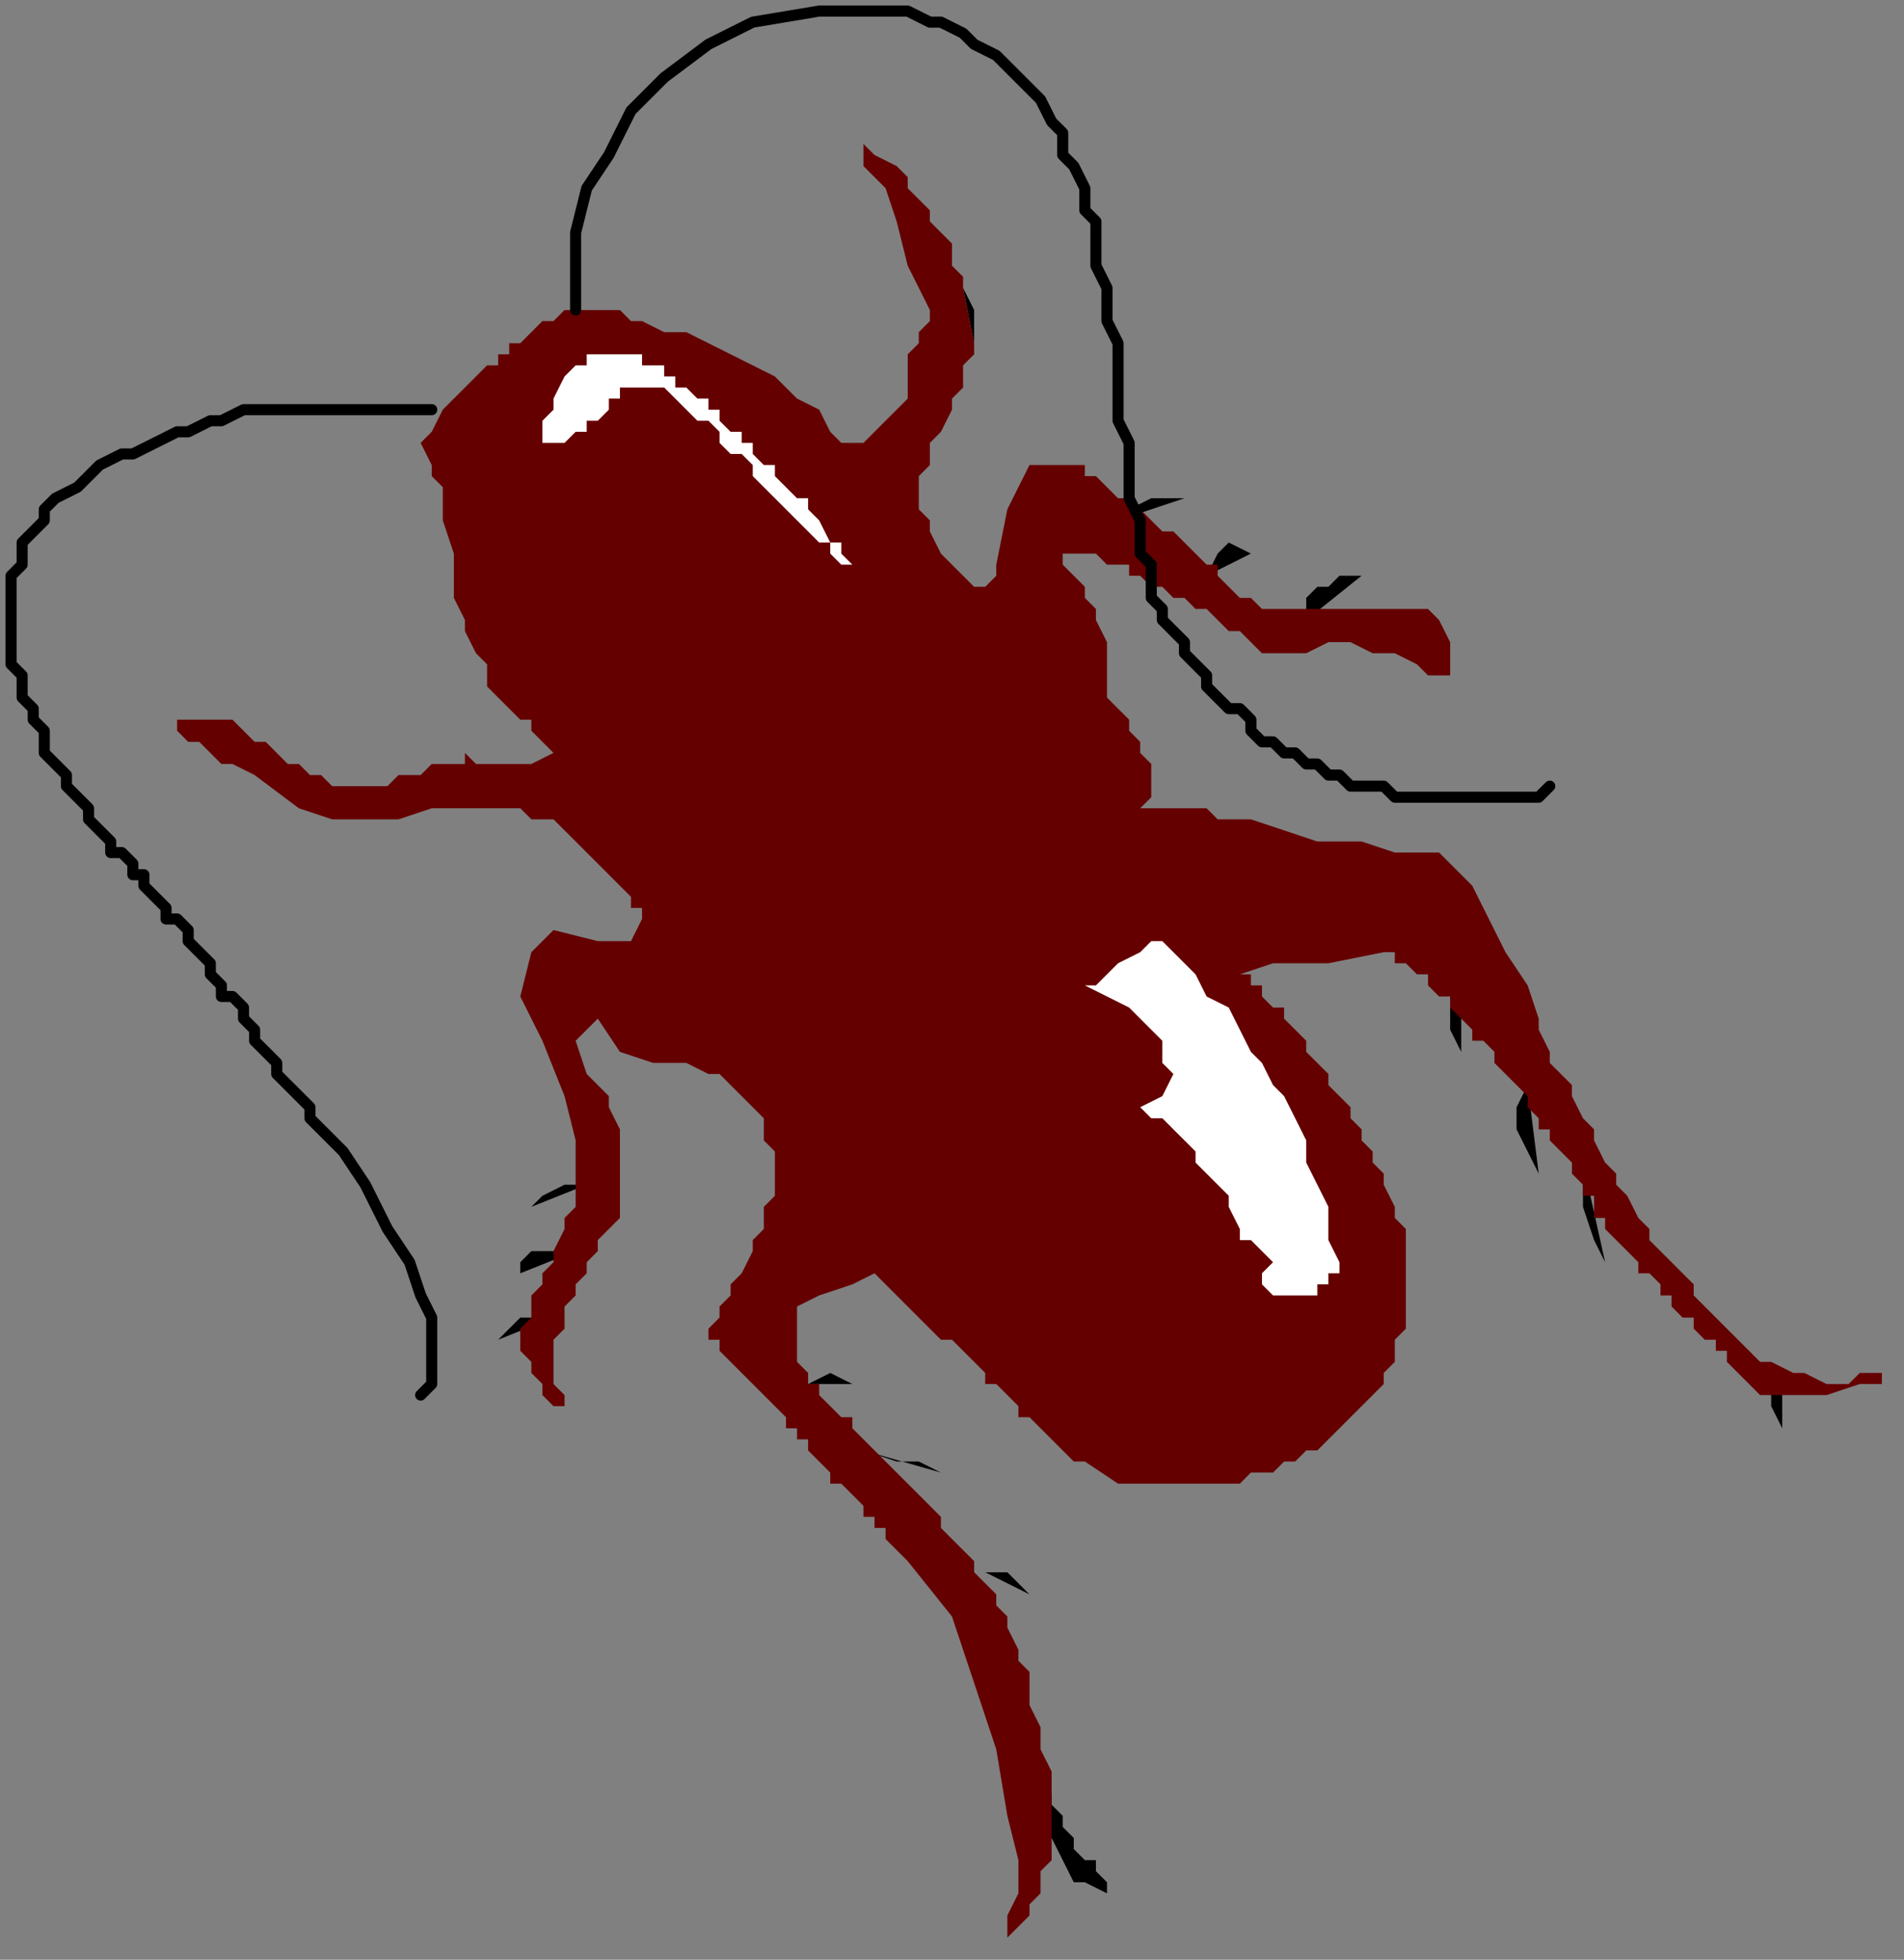 <?xml version="1.0" encoding="UTF-8" standalone="no"?>
<svg
   xmlns:dc="http://purl.org/dc/elements/1.1/"
   xmlns:cc="http://creativecommons.org/ns#"
   xmlns:rdf="http://www.w3.org/1999/02/22-rdf-syntax-ns#"
   xmlns:svg="http://www.w3.org/2000/svg"
   xmlns="http://www.w3.org/2000/svg"
   xmlns:sodipodi="http://sodipodi.sourceforge.net/DTD/sodipodi-0.dtd"
   xmlns:inkscape="http://www.inkscape.org/namespaces/inkscape"
   version="1.0"
   width="45.508mm"
   height="46.831mm"
   id="svg47"
   sodipodi:docname="INSEC001.WMF">
  <rect width="100%" height="100%" fill="#808080" stroke="none"/>
  <sodipodi:namedview
     pagecolor="#ffffff"
     bordercolor="#666666"
     borderopacity="1"
     objecttolerance="10"
     gridtolerance="10"
     guidetolerance="10"
     inkscape:pageopacity="0"
     inkscape:pageshadow="2"
     inkscape:window-width="640"
     inkscape:window-height="480"
     id="namedview49" />
  <defs
     id="defs3">
    <pattern
       id="WMFhbasepattern"
       patternUnits="userSpaceOnUse"
       width="6"
       height="6"
       x="0"
       y="0" />
  </defs>
  <path
     style="fill:none;stroke:none;"
     d="  M 0,0   L 171,0   L 171,176   L 0,176   z "
     id="path5" />
  <path
     style="fill:#000000;fill-rule:evenodd;fill-opacity:1;stroke:none;"
     d="  M 87,26   L 88,28   L 88,30   L 88,31   L 88,31   L 87,26  z "
     id="path7" />
  <path
     style="fill:#000000;fill-rule:evenodd;fill-opacity:1;stroke:none;"
     d="  M 94,164   L 95,166   L 96,168   L 97,170   L 98,170   L 100,171   L 100,171   L 100,170   L 99,169   L 99,168   L 98,168   L 97,167   L 97,166   L 96,165   L 96,164   L 95,163   L 95,162   L 94,161   L 94,160   L 93,159   L 93,159   L 94,164  z "
     id="path9" />
  <path
     style="fill:#000000;fill-rule:evenodd;fill-opacity:1;stroke:none;"
     d="  M 158,124   L 159,125   L 160,126   L 160,127   L 161,129   L 161,129   L 161,127   L 161,125   L 160,124   L 160,124   L 159,123   L 158,124   L 158,124  z "
     id="path11" />
  <path
     style="fill:#000000;fill-rule:evenodd;fill-opacity:1;stroke:none;"
     d="  M 139,106   L 138,104   L 137,102   L 137,100   L 138,98  z "
     id="path13" />
  <path
     style="fill:#000000;fill-rule:evenodd;fill-opacity:1;stroke:none;"
     d="  M 145,114   L 144,112   L 143,109   L 143,107   L 143,105  z "
     id="path15" />
  <path
     style="fill:#000000;fill-rule:evenodd;fill-opacity:1;stroke:none;"
     d="  M 132,97   L 132,95   L 131,93   L 131,92   L 131,90   L 132,88  z "
     id="path17" />
  <path
     style="fill:#000000;fill-rule:evenodd;fill-opacity:1;stroke:none;"
     d="  M 73,125   L 75,124   L 77,125   L 79,125  z "
     id="path19" />
  <path
     style="fill:#000000;fill-rule:evenodd;fill-opacity:1;stroke:none;"
     d="  M 78,131   L 81,132   L 83,132   L 85,133  z "
     id="path21" />
  <path
     style="fill:#000000;fill-rule:evenodd;fill-opacity:1;stroke:none;"
     d="  M 85,140   L 87,141   L 89,142   L 91,142   L 92,143   L 93,144  z "
     id="path23" />
  <path
     style="fill:#000000;fill-rule:evenodd;fill-opacity:1;stroke:none;"
     d="  M 53,107   L 51,107   L 49,108   L 48,109  z "
     id="path25" />
  <path
     style="fill:#000000;fill-rule:evenodd;fill-opacity:1;stroke:none;"
     d="  M 47,115   L 47,114   L 48,113   L 50,113   L 51,113   L 52,113  z "
     id="path27" />
  <path
     style="fill:#000000;fill-rule:evenodd;fill-opacity:1;stroke:none;"
     d="  M 45,121   L 46,120   L 47,119   L 48,119   L 49,119   L 50,119  z "
     id="path29" />
  <path
     style="fill:#000000;fill-rule:evenodd;fill-opacity:1;stroke:none;"
     d="  M 109,52   L 110,50   L 111,49   L 113,50  z "
     id="path31" />
  <path
     style="fill:#000000;fill-rule:evenodd;fill-opacity:1;stroke:none;"
     d="  M 101,47   L 102,46   L 104,45   L 106,45   L 107,45  z "
     id="path33" />
  <path
     style="fill:#000000;fill-rule:evenodd;fill-opacity:1;stroke:none;"
     d="  M 118,56   L 118,54   L 119,53   L 120,53   L 121,52   L 123,52  z "
     id="path35" />
  <path
     style="fill:none;stroke:#000000;stroke-width:1px;stroke-linecap:round;stroke-linejoin:round;stroke-miterlimit:4;stroke-dasharray:none;stroke-opacity:1;"
     d="  M 38,126   L 39,125   L 39,124   L 39,122   L 39,119   L 38,117   L 37,114   L 35,111   L 33,107   L 31,104   L 31,104   L 30,103   L 29,102   L 28,101   L 28,100   L 27,99   L 26,98   L 25,97   L 25,96   L 24,95   L 23,94   L 23,93   L 22,92   L 22,91   L 21,90   L 20,90   L 20,89   L 19,88   L 19,87   L 18,86   L 17,85   L 17,84   L 16,83   L 15,83   L 15,82   L 14,81   L 14,81   L 13,80   L 13,79   L 12,79   L 12,78   L 11,77   L 10,77   L 10,76   L 9,75   L 8,74   L 8,73   L 7,72   L 6,71   L 6,70   L 5,69   L 4,68   L 4,66   L 3,65   L 3,64   L 2,63   L 2,62   L 2,61   L 1,60   L 1,58   L 1,57   L 1,56   L 1,55   L 1,54   L 1,53   L 1,52   L 2,51   L 2,49   L 3,48   L 4,47   L 4,46   L 5,45   L 7,44   L 8,43   L 9,42   L 11,41   L 11,41   L 12,41   L 14,40   L 16,39   L 17,39   L 19,38   L 20,38   L 22,37   L 24,37   L 25,37   L 27,37   L 28,37   L 30,37   L 31,37   L 32,37   L 33,37   L 34,37   L 35,37   L 36,37   L 37,37   L 38,37   L 39,37   L 39,37   L 39,37  "
     id="path37" />
  <path
     style="fill:#650000;fill-rule:evenodd;fill-opacity:1;stroke:none;"
     d="  M 98,132   L 97,132   L 96,131   L 96,131   L 95,130   L 94,129   L 94,129   L 93,128   L 92,128   L 92,127   L 91,126   L 90,125   L 89,125   L 89,124   L 88,123   L 87,122   L 86,121   L 85,121   L 84,120   L 83,119   L 82,118   L 81,117   L 80,116   L 79,115   L 79,115   L 77,116   L 74,117   L 72,118   L 72,121   L 72,123   L 72,123   L 73,124   L 73,124   L 73,125   L 74,125   L 74,126   L 75,127   L 75,127   L 76,128   L 77,128   L 77,129   L 78,130   L 79,131   L 79,131   L 80,132   L 81,133   L 82,134   L 82,134   L 83,135   L 84,136   L 85,137   L 85,138   L 86,139   L 87,140   L 88,141   L 88,142   L 89,143   L 90,144   L 90,145   L 91,146   L 91,147   L 92,149   L 92,150   L 93,151   L 93,151   L 93,154   L 94,156   L 94,158   L 95,160   L 95,162   L 95,164   L 95,165   L 95,167   L 95,168   L 94,169   L 94,170   L 94,171   L 93,172   L 93,173   L 92,174   L 92,174   L 92,174   L 91,175   L 91,175   L 91,174   L 91,173   L 92,171   L 92,171   L 92,168   L 91,164   L 90,158   L 88,152   L 86,146   L 82,141   L 82,141   L 81,140   L 81,140   L 80,139   L 80,138   L 79,138   L 79,137   L 78,137   L 78,136   L 77,135   L 77,135   L 76,134   L 75,134   L 75,133   L 74,132   L 74,132   L 73,131   L 73,130   L 72,130   L 72,129   L 71,129   L 71,128   L 70,127   L 70,127   L 69,126   L 69,126   L 68,125   L 68,125   L 67,124   L 67,124   L 66,123   L 66,123   L 66,123   L 65,122   L 65,122   L 65,122   L 65,121   L 64,121   L 64,121   L 64,121   L 64,121   L 64,120   L 65,119   L 65,118   L 66,117   L 66,116   L 67,115   L 68,113   L 68,112   L 69,111   L 69,109   L 70,108   L 70,107   L 70,106   L 70,105   L 70,105   L 70,104   L 69,103   L 69,101   L 68,100   L 67,99   L 66,98   L 65,97   L 64,97   L 64,97   L 62,96   L 59,96   L 56,95   L 54,92   L 54,92   L 53,93   L 52,94   L 53,97   L 53,97   L 54,98   L 55,99   L 55,100   L 56,102   L 56,103   L 56,104   L 56,106   L 56,107   L 56,109   L 56,109   L 56,110   L 55,111   L 55,111   L 54,112   L 54,113   L 53,114   L 53,115   L 52,116   L 52,117   L 51,118   L 51,119   L 51,120   L 50,121   L 50,122   L 50,123   L 50,124   L 50,125   L 50,125   L 51,126   L 51,127   L 51,127   L 51,127   L 50,127   L 50,127   L 49,126   L 49,126   L 49,125   L 48,124   L 48,123   L 47,122   L 47,122   L 47,122   L 47,121   L 47,120   L 48,119   L 48,118   L 48,117   L 49,116   L 49,115   L 50,114   L 50,113   L 51,111   L 51,110   L 52,109   L 52,108   L 52,107   L 52,107   L 52,107   L 52,103   L 51,99   L 49,94   L 49,94   L 47,90   L 48,86   L 50,84   L 50,84   L 54,85   L 57,85   L 58,83   L 58,83   L 58,82   L 57,82   L 57,81   L 56,80   L 55,79   L 54,78   L 53,77   L 52,76   L 51,75   L 50,74   L 48,74   L 47,73   L 45,73   L 43,73   L 43,73   L 39,73   L 36,74   L 33,74   L 30,74   L 27,73   L 23,70   L 23,70   L 21,69   L 20,69   L 19,68   L 18,67   L 17,67   L 16,66   L 16,66   L 16,66   L 16,66   L 16,66   L 16,65   L 16,65   L 16,65   L 17,65   L 18,65   L 18,65   L 18,65   L 20,65   L 21,65   L 22,66   L 23,67   L 24,67   L 25,68   L 26,69   L 27,69   L 28,70   L 28,70   L 29,70   L 30,71   L 31,71   L 32,71   L 32,71   L 33,71   L 34,71   L 35,71   L 36,70   L 37,70   L 37,70   L 38,70   L 39,69   L 40,69   L 40,69   L 41,69   L 42,69   L 42,68   L 43,69   L 43,69   L 43,69   L 46,69   L 48,69   L 50,68   L 50,68   L 49,67   L 49,67   L 48,66   L 48,65   L 47,65   L 46,64   L 45,63   L 44,62   L 44,60   L 43,59   L 42,57   L 42,56   L 41,54   L 41,52   L 41,50   L 40,47   L 40,44   L 40,44   L 40,44   L 39,43   L 39,42   L 38,40   L 39,39   L 40,37   L 41,36   L 41,36   L 42,35   L 42,35   L 43,34   L 43,34   L 44,33   L 45,33   L 45,32   L 46,32   L 46,31   L 47,31   L 48,30   L 48,30   L 49,29   L 50,29   L 50,29   L 51,28   L 52,28   L 52,28   L 53,28   L 53,28   L 54,28   L 54,28   L 55,28   L 56,28   L 56,28   L 57,29   L 57,29   L 57,29   L 58,29   L 60,30   L 62,30   L 64,31   L 66,32   L 68,33   L 70,34   L 72,36   L 74,37   L 75,39   L 76,40   L 76,40   L 77,40   L 78,40   L 79,39   L 80,38   L 80,38   L 81,37   L 82,36   L 82,35   L 82,34   L 82,34   L 82,33   L 82,33   L 82,32   L 83,31   L 83,30   L 84,29   L 84,28   L 84,28   L 83,26   L 82,24   L 81,20   L 80,17   L 78,15   L 78,15   L 78,13   L 78,13   L 78,13   L 78,13   L 79,14   L 81,15   L 81,15   L 81,15   L 82,16   L 82,17   L 83,18   L 84,19   L 84,20   L 85,21   L 86,22   L 86,24   L 87,25   L 87,26   L 87,26   L 88,31   L 88,32   L 87,33   L 87,33   L 87,33   L 87,35   L 86,36   L 86,37   L 85,39   L 84,40   L 84,41   L 84,42   L 83,43   L 83,44   L 83,45   L 83,46   L 84,47   L 84,48   L 84,48   L 85,50   L 86,51   L 87,52   L 87,52   L 88,53   L 89,53   L 89,53   L 89,53   L 90,52   L 90,52   L 90,52   L 90,51   L 90,51   L 90,51   L 91,46   L 93,42   L 97,42   L 97,42   L 98,42   L 98,42   L 98,43   L 99,43   L 100,44   L 100,44   L 101,45   L 102,45   L 103,46   L 104,47   L 105,48   L 106,48   L 107,49   L 108,50   L 109,51   L 110,51   L 110,52   L 111,53   L 112,54   L 113,54   L 114,55   L 114,55   L 114,55   L 118,55   L 124,55   L 129,55   L 129,55   L 130,56   L 131,58   L 131,59   L 131,61   L 130,61   L 129,61   L 129,61   L 128,60   L 126,59   L 124,59   L 122,58   L 120,58   L 118,59   L 118,59   L 116,59   L 114,59   L 113,58   L 112,57   L 112,57   L 111,57   L 111,57   L 110,56   L 110,56   L 109,55   L 109,55   L 108,55   L 107,54   L 106,54   L 105,53   L 104,53   L 103,52   L 102,52   L 102,51   L 101,51   L 100,51   L 99,50   L 98,50   L 97,50   L 97,50   L 96,50   L 96,50   L 96,51   L 95,51   L 95,51   L 96,51   L 97,52   L 97,52   L 98,53   L 98,54   L 99,55   L 99,56   L 100,58   L 100,59   L 100,61   L 100,63   L 100,63   L 100,63   L 101,64   L 102,65   L 102,66   L 103,67   L 103,68   L 104,69   L 104,71   L 104,72   L 103,73   L 103,73   L 105,73   L 106,73   L 107,73   L 108,73   L 109,73   L 110,74   L 110,74   L 113,74   L 116,75   L 119,76   L 123,76   L 126,77   L 128,77   L 128,77   L 129,77   L 130,77   L 131,78   L 132,79   L 133,80   L 134,82   L 135,84   L 136,86   L 138,89   L 139,92   L 139,92   L 139,93   L 140,95   L 140,96   L 141,97   L 142,98   L 142,99   L 143,101   L 144,102   L 144,103   L 145,105   L 146,106   L 146,107   L 147,108   L 148,110   L 149,111   L 149,112   L 150,113   L 151,114   L 152,115   L 153,116   L 153,117   L 154,118   L 155,119   L 156,120   L 157,121   L 158,122   L 159,123   L 159,123   L 160,123   L 162,124   L 163,124   L 165,125   L 166,125   L 167,125   L 168,124   L 169,124   L 170,124   L 170,124   L 170,125   L 168,125   L 165,126   L 165,126   L 162,126   L 159,126   L 157,124   L 157,124   L 157,124   L 156,123   L 156,123   L 156,122   L 155,122   L 155,121   L 154,121   L 154,121   L 153,120   L 153,119   L 152,119   L 151,118   L 151,117   L 150,117   L 150,116   L 149,115   L 148,115   L 148,114   L 147,113   L 147,113   L 146,112   L 146,112   L 145,111   L 145,110   L 145,110   L 144,110   L 144,109   L 144,109   L 144,109   L 144,109   L 144,108   L 143,108   L 143,107   L 143,107   L 142,106   L 142,106   L 142,105   L 141,104   L 140,103   L 140,102   L 139,102   L 139,101   L 138,100   L 138,99   L 137,98   L 136,97   L 135,96   L 135,95   L 134,94   L 133,94   L 133,93   L 132,92   L 131,91   L 131,90   L 130,90   L 129,89   L 129,88   L 128,88   L 127,87   L 127,87   L 126,87   L 126,86   L 126,86   L 125,86   L 125,86   L 120,87   L 115,87   L 112,88   L 112,88   L 113,88   L 113,89   L 113,89   L 114,89   L 114,90   L 114,90   L 115,91   L 116,91   L 116,92   L 117,93   L 117,93   L 118,94   L 118,95   L 119,96   L 120,97   L 120,98   L 121,99   L 122,100   L 122,101   L 123,102   L 123,103   L 124,104   L 124,105   L 125,106   L 125,107   L 126,109   L 126,110   L 127,111   L 127,112   L 127,112   L 127,113   L 127,115   L 127,116   L 127,117   L 127,118   L 127,119   L 127,120   L 126,121   L 126,122   L 126,123   L 125,124   L 125,125   L 124,126   L 123,127   L 122,128   L 122,128   L 121,129   L 120,130   L 119,131   L 118,131   L 117,132   L 116,132   L 115,133   L 114,133   L 113,133   L 112,134   L 111,134   L 110,134   L 110,134   L 105,134   L 101,134   L 98,132  z "
     id="path39" />
  <path
     style="fill:none;stroke:#000000;stroke-width:1px;stroke-linecap:round;stroke-linejoin:round;stroke-miterlimit:4;stroke-dasharray:none;stroke-opacity:1;"
     d="  M 52,28   L 52,26   L 52,24   L 52,21   L 53,17   L 55,14   L 57,10   L 60,7   L 64,4   L 68,2   L 74,1   L 80,1   L 80,1   L 82,1   L 84,2   L 85,2   L 87,3   L 88,4   L 90,5   L 91,6   L 92,7   L 93,8   L 94,9   L 95,11   L 96,12   L 96,14   L 97,15   L 98,17   L 98,19   L 99,20   L 99,22   L 99,24   L 100,26   L 100,27   L 100,29   L 101,31   L 101,33   L 101,35   L 101,36   L 101,38   L 102,40   L 102,42   L 102,44   L 102,45   L 103,47   L 103,48   L 103,50   L 104,51   L 104,53   L 104,54   L 105,55   L 105,56   L 105,56   L 106,57   L 107,58   L 107,59   L 108,60   L 109,61   L 109,62   L 110,63   L 111,64   L 112,64   L 113,65   L 113,66   L 114,67   L 115,67   L 116,68   L 117,68   L 118,69   L 119,69   L 120,70   L 121,70   L 122,71   L 123,71   L 124,71   L 125,71   L 126,72   L 127,72   L 128,72   L 129,72   L 129,72   L 130,72   L 131,72   L 132,72   L 133,72   L 134,72   L 135,72   L 136,72   L 137,72   L 138,72   L 139,72   L 140,71  "
     id="path41" />
  <path
     style="fill:#ffffff;fill-rule:evenodd;fill-opacity:1;stroke:none;"
     d="  M 101,87   L 100,88   L 99,89   L 98,89   L 98,89   L 100,90   L 102,91   L 104,93   L 104,93   L 105,94   L 105,95   L 105,96   L 105,96   L 106,97   L 105,99   L 105,99   L 103,100   L 103,100   L 104,101   L 105,101   L 106,102   L 107,103   L 108,104   L 108,105   L 109,106   L 110,107   L 110,107   L 111,108   L 111,109   L 112,111   L 112,112   L 113,112   L 114,113   L 115,114   L 115,114   L 114,115   L 114,115   L 114,116   L 114,116   L 114,116   L 115,117   L 116,117   L 117,117   L 118,117   L 119,117   L 119,116   L 120,116   L 120,115   L 121,115   L 121,114   L 121,114   L 120,112   L 120,110   L 120,109   L 119,107   L 118,105   L 118,103   L 117,101   L 116,99   L 115,98   L 114,96   L 113,95   L 112,93   L 111,91   L 109,90   L 108,88   L 107,87   L 105,85   L 105,85   L 104,85   L 103,86   L 101,87  z "
     id="path43" />
  <path
     style="fill:#ffffff;fill-rule:evenodd;fill-opacity:1;stroke:none;"
     d="  M 50,40   L 51,40   L 52,39   L 53,39   L 53,38   L 54,38   L 55,37   L 55,36   L 56,36   L 56,35   L 57,35   L 58,35   L 58,35   L 58,35   L 59,35   L 59,35   L 60,35   L 61,36   L 61,36   L 62,37   L 63,38   L 64,38   L 65,39   L 65,40   L 66,41   L 67,41   L 68,42   L 68,43   L 69,44   L 70,45   L 70,45   L 71,46   L 72,47   L 72,47   L 72,47   L 73,48   L 73,48   L 74,49   L 75,49   L 75,50   L 75,50   L 76,51   L 76,51   L 77,51   L 77,51   L 77,51   L 77,51   L 76,50   L 76,49   L 75,49   L 74,47   L 73,46   L 73,46   L 73,45   L 72,45   L 71,44   L 71,44   L 70,43   L 70,42   L 69,42   L 68,41   L 68,40   L 67,40   L 67,39   L 66,39   L 65,38   L 65,37   L 64,37   L 64,36   L 63,36   L 62,35   L 62,35   L 61,35   L 61,34   L 60,34   L 60,33   L 59,33   L 59,33   L 58,33   L 58,32   L 57,32   L 57,32   L 56,32   L 56,32   L 55,32   L 55,32   L 54,32   L 54,32   L 54,32   L 53,32   L 53,32   L 53,33   L 53,33   L 52,33   L 51,34   L 50,36   L 50,37   L 49,38   L 49,38   L 49,39   L 49,40   L 50,40   L 50,40  z "
     id="path45" />
</svg>
